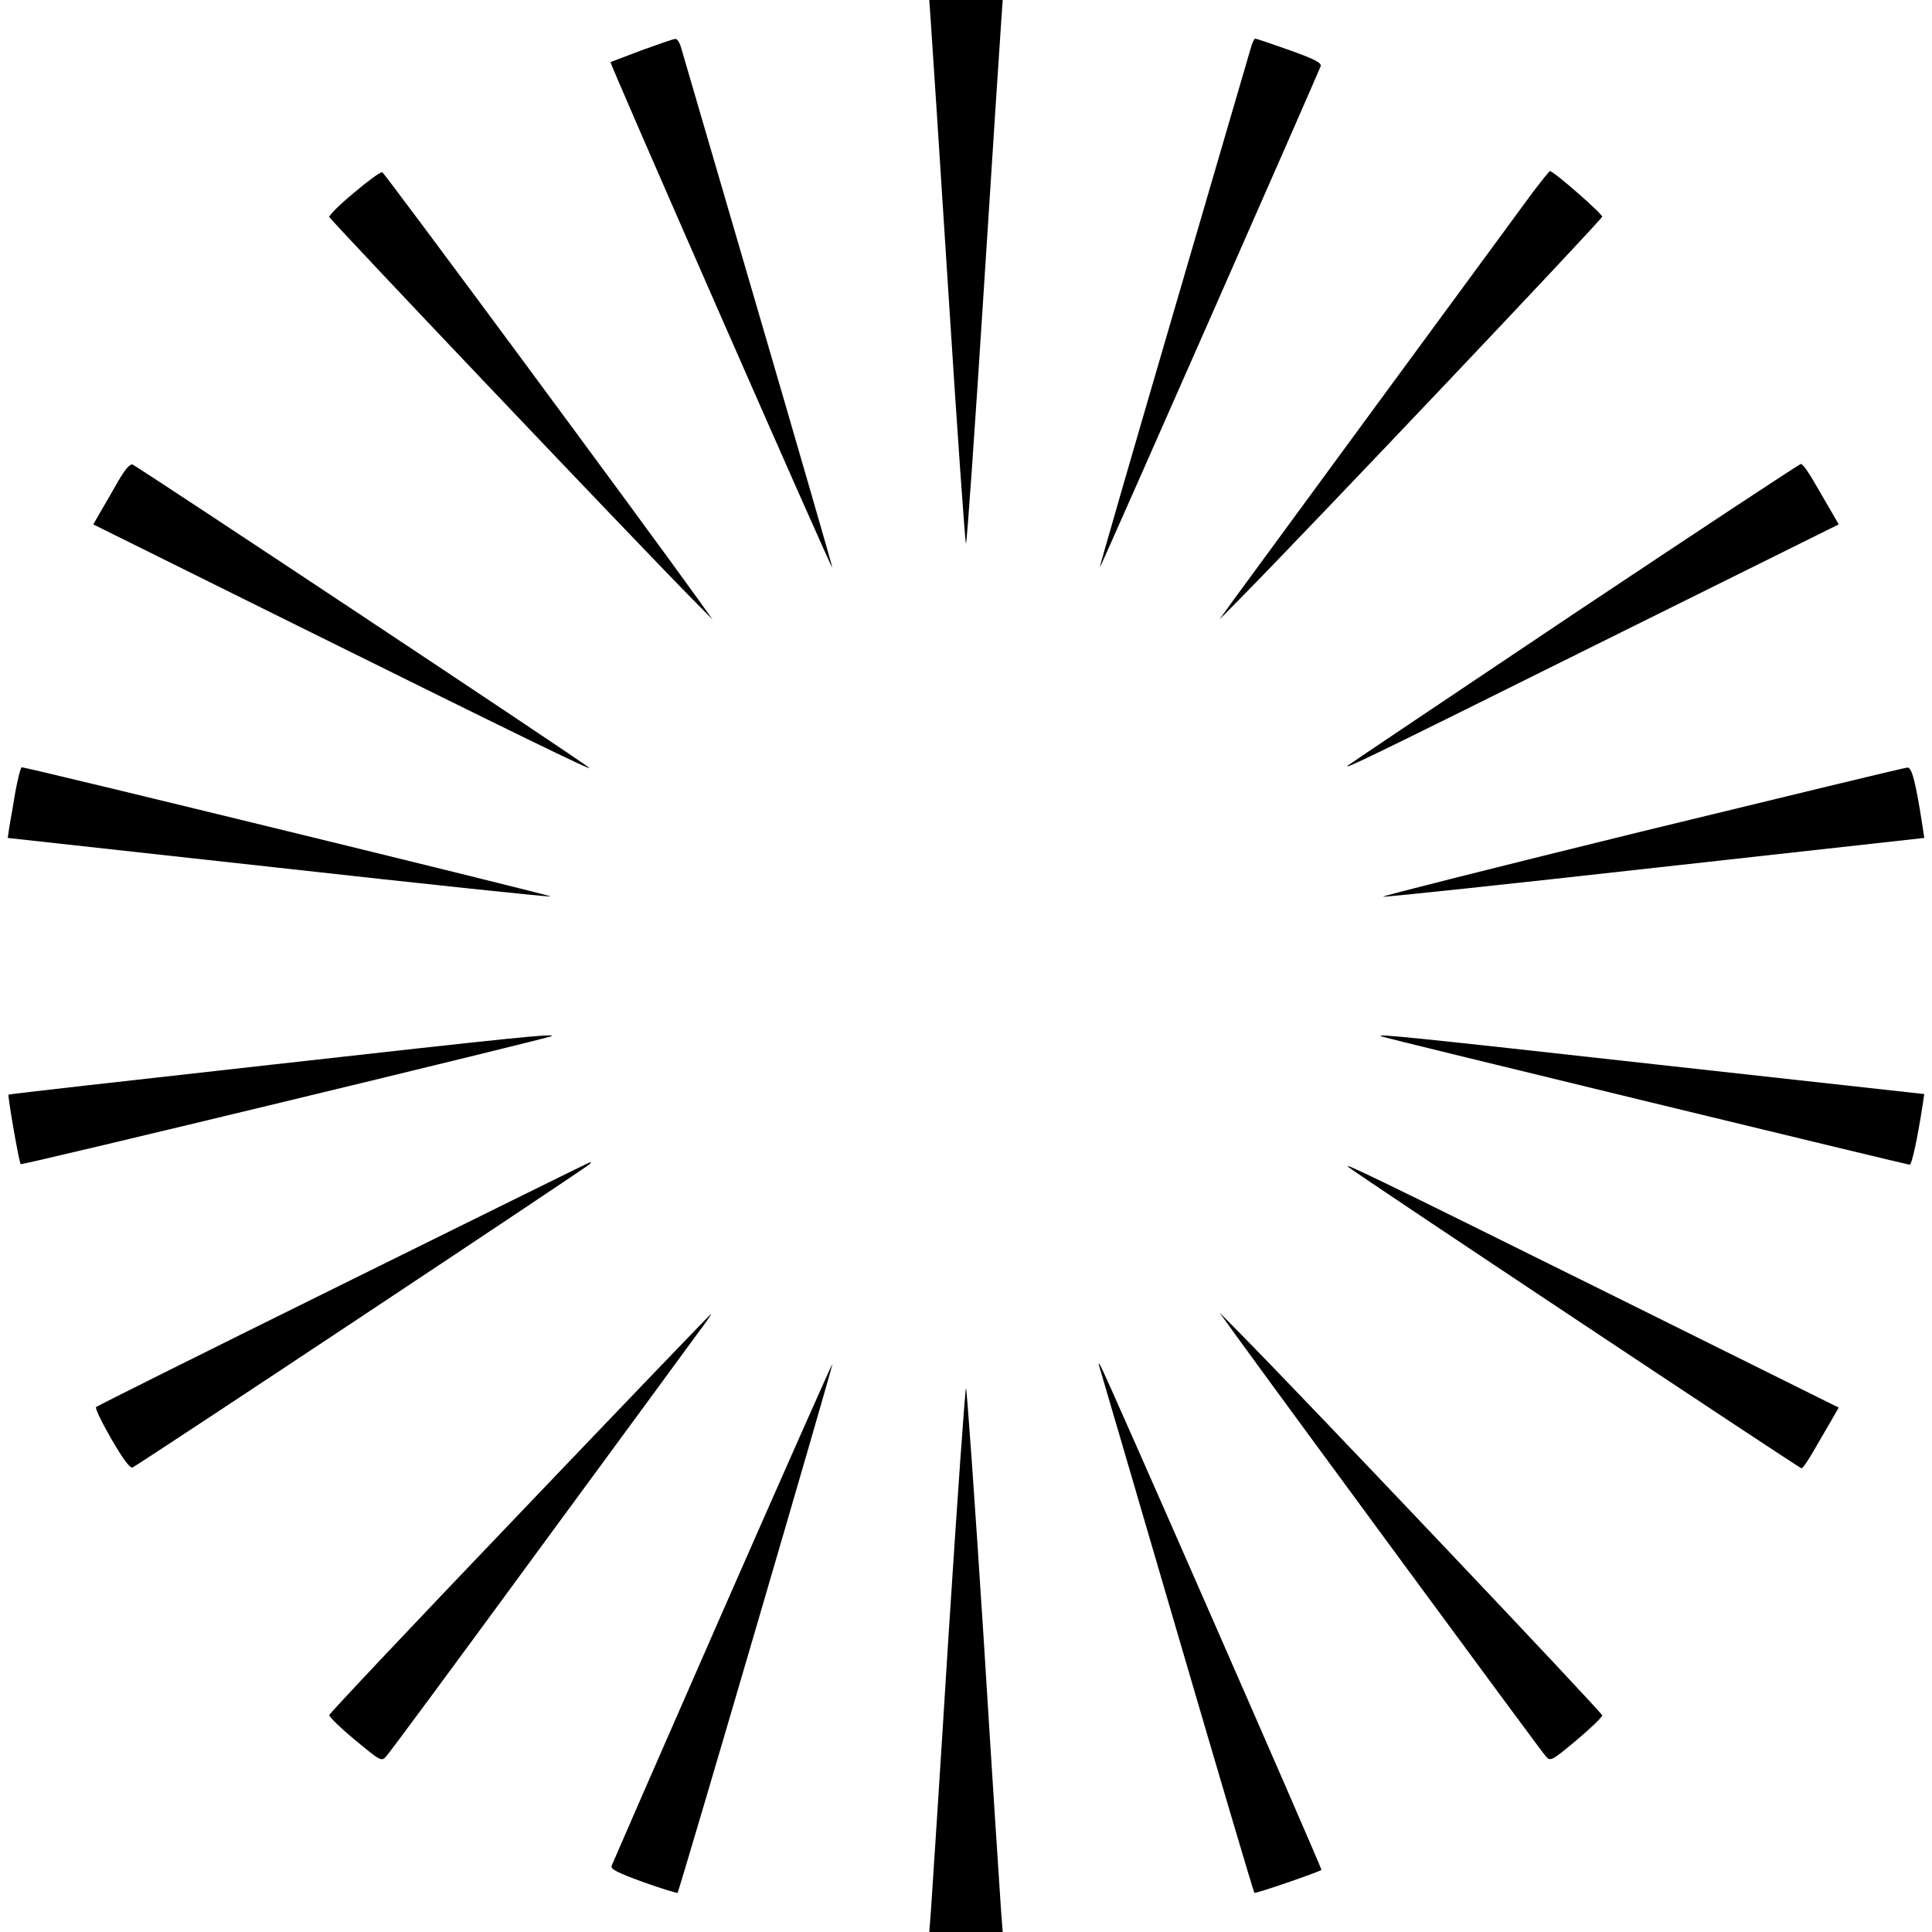 <?xml version="1.0" standalone="no"?>
<!DOCTYPE svg PUBLIC "-//W3C//DTD SVG 20010904//EN"
 "http://www.w3.org/TR/2001/REC-SVG-20010904/DTD/svg10.dtd">
<svg version="1.0" xmlns="http://www.w3.org/2000/svg"
 width="700pt" height="700pt" viewBox="0 0 700 700"
 preserveAspectRatio="xMidYMid meet">
<g transform="translate(0,700) scale(0.1,-0.1)"
fill="#000000" stroke="none">
<path d="M3372 6928 c3 -40 32 -484 64 -985 32 -502 61 -913 64 -913 3 0 32
411 64 913 32 501 61 945 64 985 l5 72 -133 0 -133 0 5 -72z"/>
<path d="M2325 6818 c-60 -23 -111 -42 -113 -43 -2 -2 178 -415 399 -919 221
-504 403 -915 405 -914 1 2 -119 417 -267 923 -148 506 -274 937 -280 958 -5
20 -15 37 -22 36 -7 0 -61 -19 -122 -41z"/>
<path d="M4531 6823 c-6 -21 -132 -452 -280 -958 -148 -506 -268 -921 -267
-923 2 -2 780 1765 801 1818 4 12 -20 25 -112 58 -65 23 -121 42 -125 42 -4 0
-12 -17 -17 -37z"/>
<path d="M1283 6302 c-51 -42 -91 -82 -90 -88 2 -10 1105 -1171 1315 -1384
l74 -75 -50 70 c-189 264 -1139 1549 -1147 1551 -6 2 -51 -31 -102 -74z"/>
<path d="M5557 6308 c-140 -190 -1037 -1412 -1085 -1478 l-54 -75 74 75 c243
246 1313 1375 1313 1385 0 11 -176 165 -189 165 -3 0 -29 -33 -59 -72z"/>
<path d="M429 5258 c-20 -35 -48 -84 -64 -111 l-27 -47 738 -366 c805 -399
1074 -530 1059 -516 -22 21 -1641 1095 -1655 1099 -10 2 -27 -18 -51 -59z"/>
<path d="M5702 4776 c-446 -299 -815 -546 -819 -550 -16 -16 73 27 910 443
l869 431 -27 47 c-16 27 -44 76 -64 110 -20 35 -40 62 -46 62 -5 0 -376 -245
-823 -543z"/>
<path d="M56 4133 c-8 -49 -18 -106 -22 -128 l-6 -41 981 -108 c540 -60 984
-107 986 -104 4 4 -1901 469 -1916 468 -4 0 -14 -39 -23 -87z"/>
<path d="M5947 3987 c-521 -128 -942 -234 -936 -236 6 -2 450 45 986 105 l975
108 -6 40 c-25 163 -39 216 -55 215 -9 0 -442 -105 -964 -232z"/>
<path d="M980 3142 c-520 -58 -947 -106 -949 -108 -4 -4 38 -246 44 -252 4 -5
1916 457 1924 464 11 10 -135 -5 -1019 -104z"/>
<path d="M5005 3245 c16 -7 1905 -465 1914 -465 8 0 28 93 47 216 l6 40 -969
107 c-889 99 -1027 113 -998 102z"/>
<path d="M1245 2349 c-490 -242 -893 -443 -897 -447 -4 -4 21 -56 55 -115 43
-74 67 -106 77 -104 14 4 1632 1078 1655 1098 5 5 7 9 5 9 -3 0 -405 -199
-895 -441z"/>
<path d="M4885 2772 c19 -18 1635 -1092 1642 -1092 5 0 24 28 44 63 20 34 48
83 64 110 l27 47 -848 421 c-839 416 -949 469 -929 451z"/>
<path d="M1884 1518 c-379 -396 -690 -726 -691 -732 -1 -6 41 -47 93 -90 93
-77 96 -79 113 -60 10 10 256 343 546 739 291 396 553 753 582 793 30 39 52
72 50 72 -2 0 -314 -325 -693 -722z"/>
<path d="M4472 2170 c181 -250 1114 -1518 1129 -1534 17 -18 20 -17 111 59 51
43 93 83 93 90 0 10 -1070 1139 -1313 1385 l-74 75 54 -75z"/>
<path d="M2617 1158 c-218 -497 -398 -910 -401 -918 -5 -12 21 -25 114 -59 67
-24 123 -41 125 -39 6 6 564 1912 561 1916 -2 1 -181 -404 -399 -900z"/>
<path d="M3983 2049 c3 -9 129 -440 281 -959 152 -519 278 -946 281 -948 4 -4
233 75 243 83 3 3 -785 1803 -800 1825 -8 13 -9 13 -5 -1z"/>
<path d="M3436 1063 c-31 -500 -60 -943 -63 -985 l-6 -78 133 0 133 0 -6 78
c-3 42 -32 485 -63 985 -32 499 -61 907 -64 907 -3 0 -32 -408 -64 -907z"/>
</g>
</svg>
